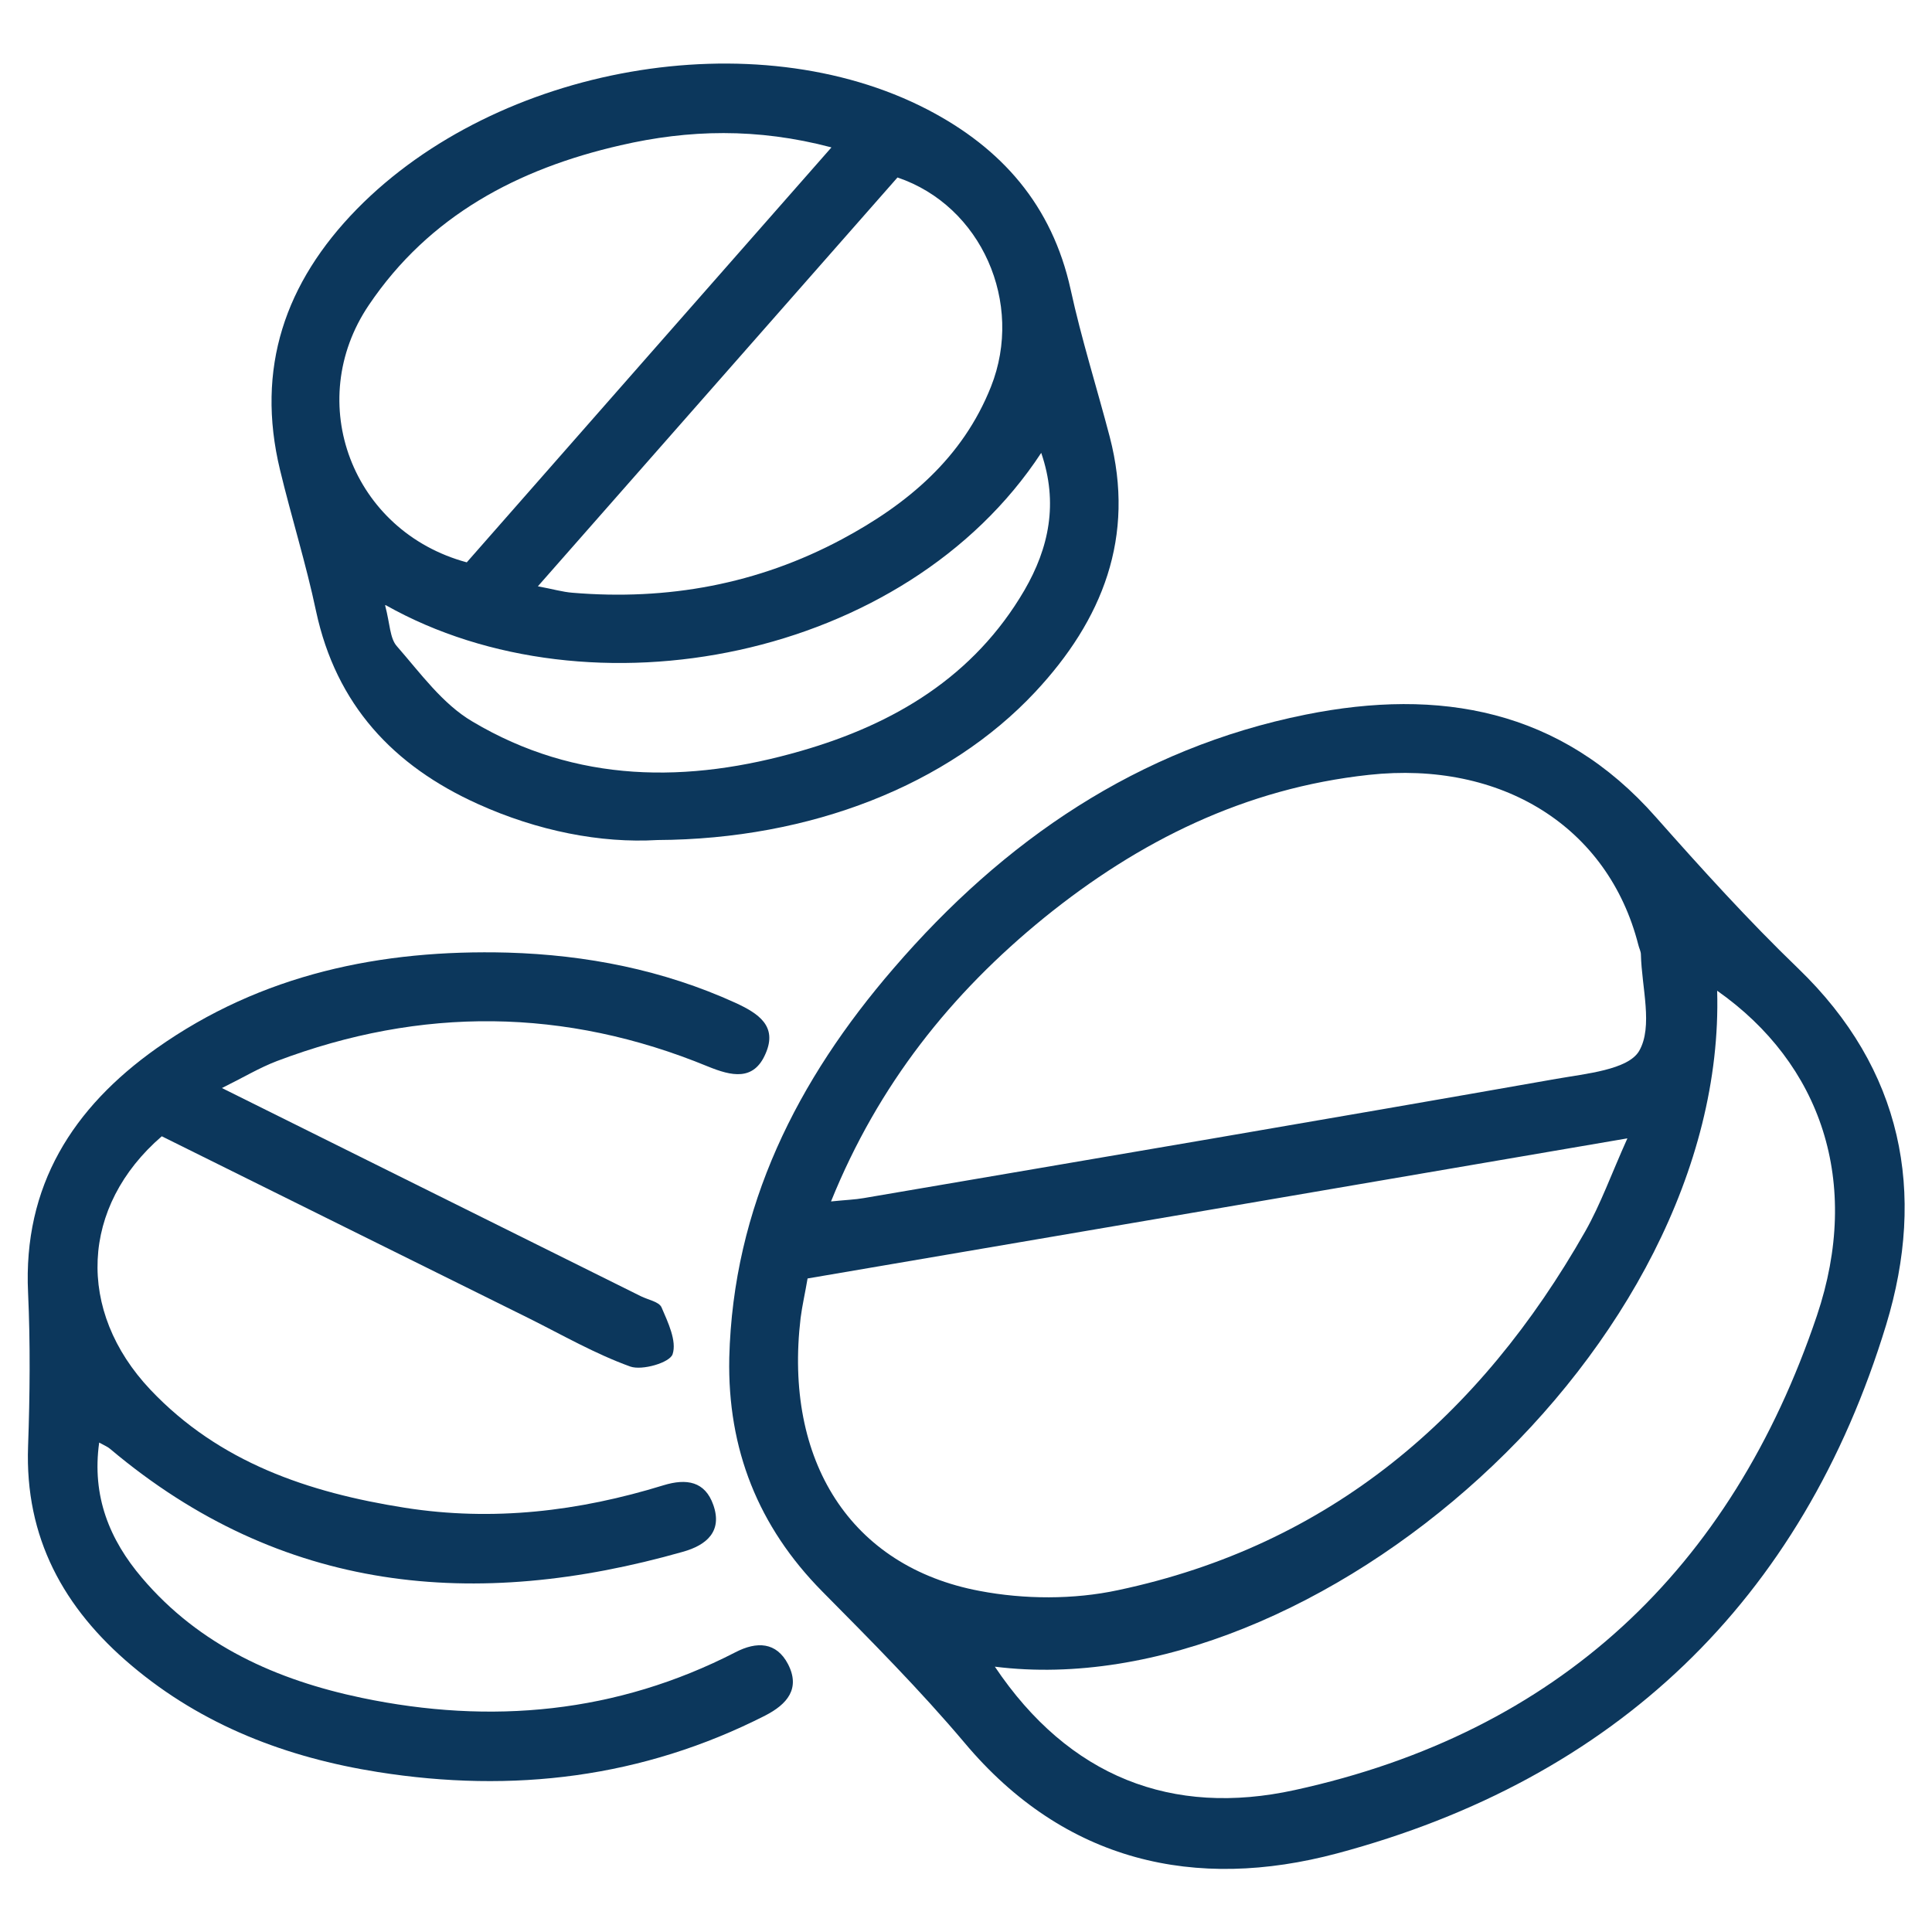 <svg xmlns="http://www.w3.org/2000/svg" id="Capa_1" data-name="Capa 1" viewBox="0 0 75 75"><defs><style>      .cls-1 {        fill: #0c375c;        stroke-width: 0px;      }    </style></defs><path class="cls-1" d="M28.31,52.71c.15-5.87,2.64-10.79,6.38-15.12,4.27-4.96,9.48-8.54,16-9.85,5.18-1.04,9.89-.22,13.59,3.98,1.78,2.01,3.59,4.01,5.52,5.87,4.07,3.92,4.98,8.71,3.42,13.84-3.27,10.73-10.53,17.64-21.32,20.52-5.48,1.46-10.56.35-14.46-4.3-1.73-2.05-3.63-3.96-5.52-5.87-2.49-2.52-3.68-5.53-3.61-9.06ZM63.18,44.19c-10.81,1.85-21.32,3.65-31.83,5.44-.1.59-.21,1.06-.27,1.53-.66,5.55,1.94,9.66,6.95,10.6,1.73.33,3.65.34,5.37-.03,8.23-1.74,14.06-6.75,18.14-13.93.6-1.06,1.01-2.22,1.64-3.62ZM32.26,46.64c.58-.06.93-.07,1.27-.13,8.96-1.53,17.93-3.05,26.89-4.63,1.14-.2,2.78-.35,3.21-1.08.55-.95.1-2.47.07-3.74,0-.13-.07-.25-.1-.38-1.17-4.59-5.31-7.16-10.46-6.6-4.8.52-8.92,2.56-12.61,5.55-3.6,2.93-6.43,6.46-8.27,11.01ZM38.62,64.7c2.88,4.29,6.89,5.83,11.64,4.79,10.22-2.23,16.95-8.57,20.27-18.41,1.75-5.19.16-9.79-3.87-12.62.39,13.85-15.6,27.8-28.04,26.24Z"></path><path class="cls-1" d="M25.52,32.61c-2.2.13-4.65-.35-6.97-1.4-3.28-1.48-5.5-3.85-6.28-7.48-.39-1.85-.96-3.66-1.4-5.49-.95-3.94.19-7.27,2.99-10.13,5.47-5.57,15.44-7.33,22.14-3.86,2.89,1.5,4.84,3.72,5.56,6.98.42,1.93,1.02,3.82,1.52,5.73,1.01,3.88-.28,7.11-2.9,9.91-3.37,3.6-8.7,5.71-14.66,5.74ZM32.27,5.72c-2.88-.76-5.54-.69-8.18-.08-3.98.91-7.43,2.73-9.77,6.2-2.55,3.77-.65,8.79,3.8,9.99,4.65-5.29,9.31-10.6,14.15-16.1ZM20.88,22.76c.59.11.96.22,1.34.25,3.69.31,7.2-.33,10.47-2.08,2.54-1.36,4.68-3.15,5.78-5.92,1.29-3.25-.37-7.02-3.63-8.12-4.59,5.22-9.21,10.47-13.96,15.87ZM14.95,23.5c.19.71.18,1.28.46,1.59.91,1.04,1.77,2.24,2.93,2.92,4.03,2.4,8.37,2.41,12.76,1.14,3.61-1.04,6.71-2.88,8.67-6.24.95-1.64,1.32-3.38.65-5.33-5.28,8.05-17.51,10.39-25.45,5.91Z"></path><path class="cls-1" d="M8.6,42.23c5.57,2.77,10.93,5.43,16.28,8.09.28.14.7.21.8.43.25.58.6,1.31.43,1.82-.11.33-1.18.64-1.64.48-1.36-.49-2.63-1.22-3.93-1.87-4.76-2.36-9.53-4.72-14.26-7.07-3.15,2.72-3.34,6.77-.44,9.84,2.67,2.82,6.13,3.99,9.87,4.58,3.43.54,6.76.14,10.04-.87.91-.28,1.62-.15,1.94.76.36,1.02-.25,1.56-1.18,1.82-8.06,2.29-15.58,1.61-22.23-3.99-.09-.08-.21-.13-.43-.25-.29,2.08.4,3.77,1.66,5.25,2.24,2.64,5.24,3.97,8.53,4.66,5.02,1.05,9.9.6,14.51-1.77.83-.43,1.59-.4,2.04.46.49.95-.03,1.56-.89,2-4.76,2.42-9.8,3.02-15.03,2.19-3.53-.56-6.8-1.8-9.57-4.14-2.63-2.22-4.14-4.96-4.01-8.51.07-1.98.09-3.97,0-5.95-.2-4.16,1.74-7.19,4.98-9.49,4.08-2.89,8.73-3.85,13.64-3.72,3.05.09,6.03.67,8.84,1.95.89.41,1.64.9,1.17,1.97-.46,1.08-1.33.87-2.24.5-5.54-2.28-11.13-2.33-16.73-.21-.68.26-1.31.64-2.14,1.05Z"></path></svg>